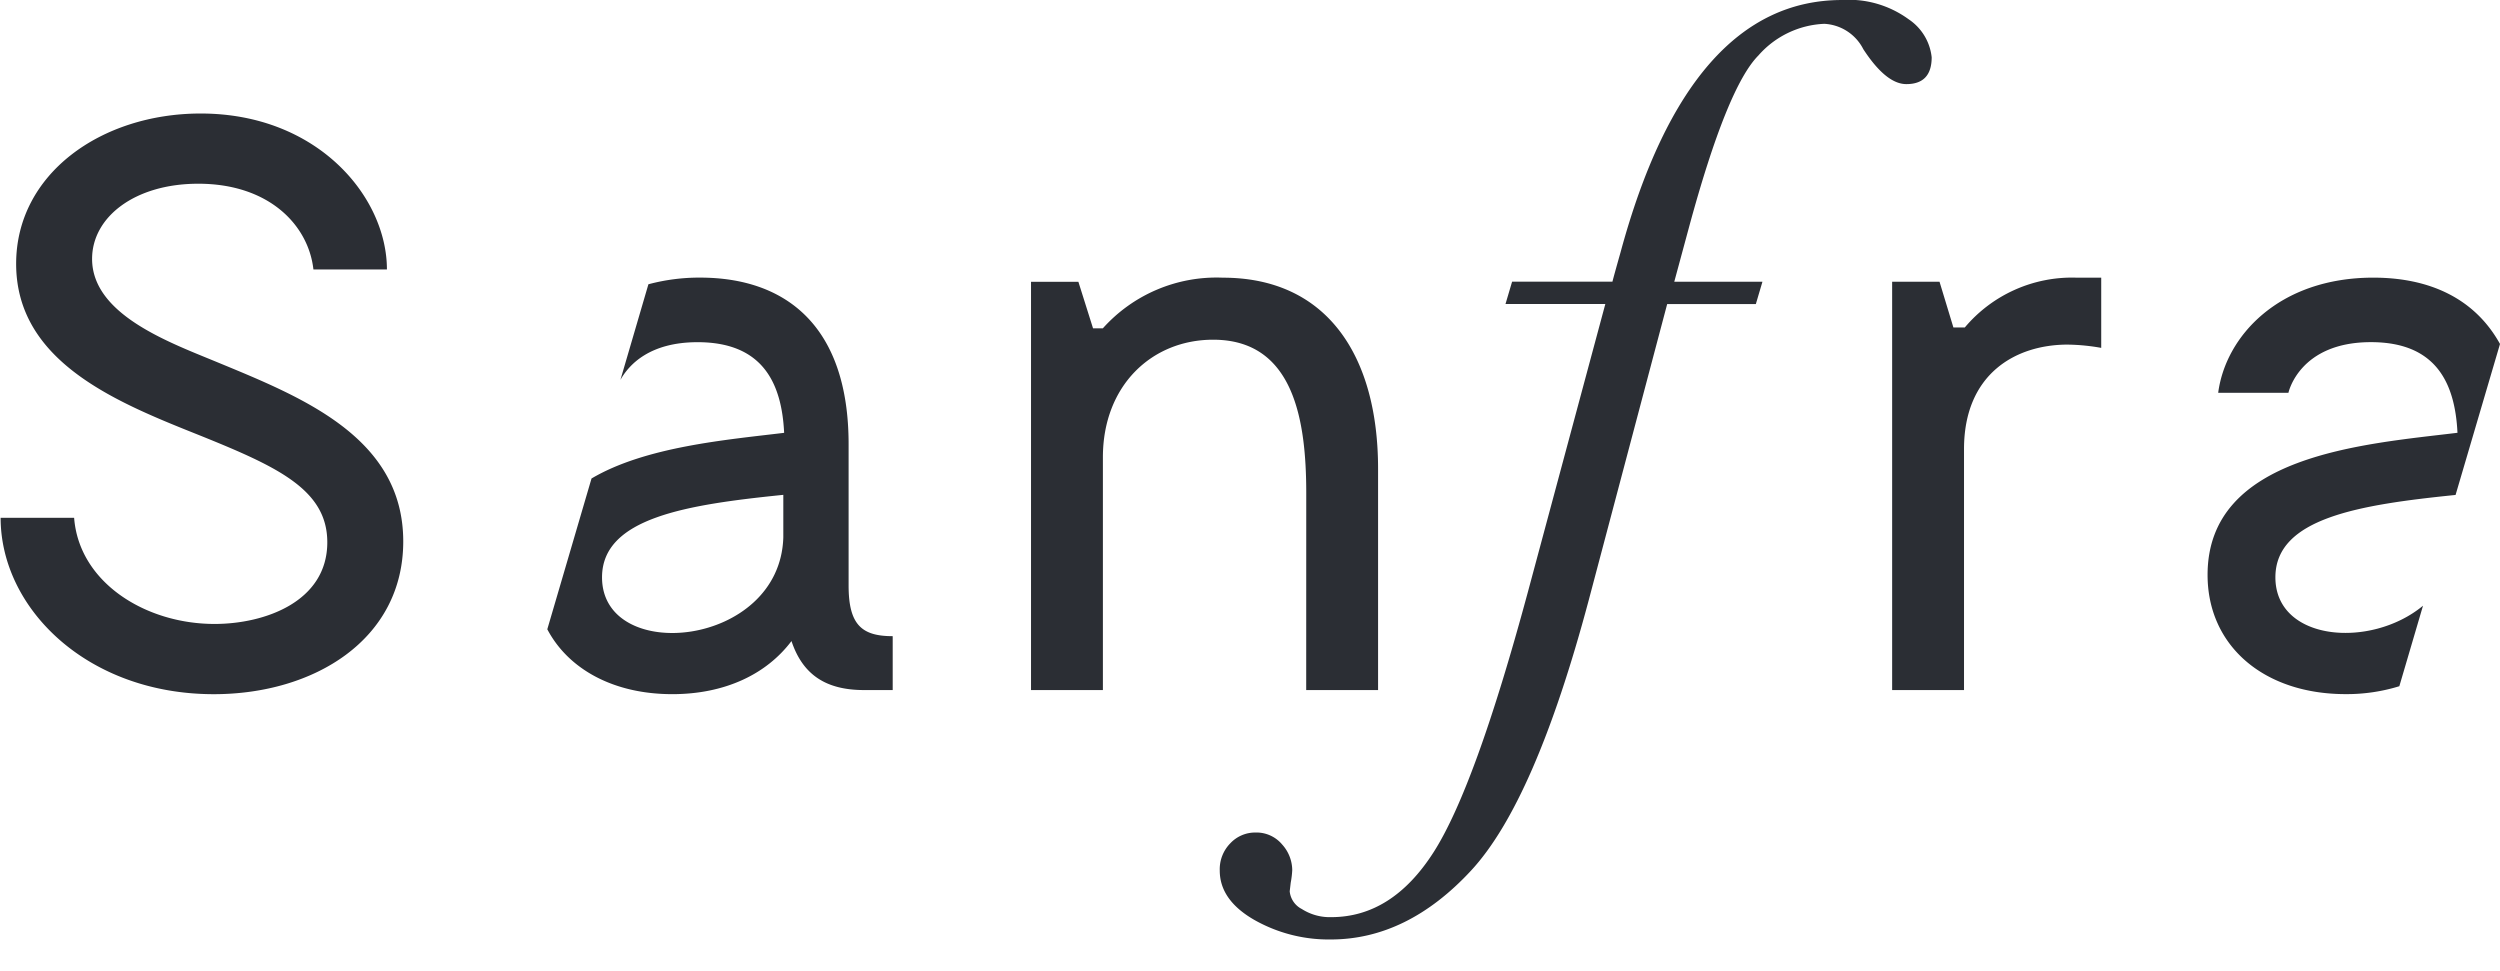 <svg xmlns="http://www.w3.org/2000/svg" xmlns:xlink="http://www.w3.org/1999/xlink" width="187.552" height="72.864" viewBox="0 0 187.552 72.864">
  <defs>
    <clipPath id="clip-path">
      <path id="Tracciato_861" data-name="Tracciato 861" d="M0-74.484H187.552v-72.864H0Z" transform="translate(0 147.348)" fill="#111214"/>
    </clipPath>
  </defs>
  <g id="Raggruppa_1592" data-name="Raggruppa 1592" transform="translate(0 147.348)">
    <g id="Raggruppa_1071" data-name="Raggruppa 1071" transform="translate(0 -147.348)" clip-path="url(#clip-path)">
      <g id="Raggruppa_1065" data-name="Raggruppa 1065" transform="translate(116.683 44.759)">
        <path id="Tracciato_854" data-name="Tracciato 854" d="M0,0" fill="#2b2e34"/>
      </g>
      <g id="Raggruppa_1066" data-name="Raggruppa 1066" transform="translate(112.255 44.169)">
        <path id="Tracciato_855" data-name="Tracciato 855" d="M0,0" fill="#2b2e34"/>
      </g>
      <g id="Raggruppa_1069" data-name="Raggruppa 1069" transform="translate(0.047 8.514)">
        <path id="Tracciato_859" data-name="Tracciato 859" d="M-191.676-17.675c-1.916-3.458-5.344-4.976-9.5-4.976-7.107,0-11.09,4.411-11.641,8.639h5.269s.8-3.8,6.188-3.8c4.84,0,6.31,3,6.494,6.8-7.046.857-18.748,1.654-18.748,10.66,0,5.331,4.227,8.945,10.354,8.945A13.315,13.315,0,0,0-199.228,8l1.776-6.039c-3.935,3.258-11.074,2.663-11.074-2.131,0-4.455,6.323-5.445,13.517-6.179Zm-32.429.048a15.163,15.163,0,0,1,2.512.245v-5.269h-1.9a10.512,10.512,0,0,0-8.333,3.737h-.857l-1.041-3.431h-3.554V8.289h5.392V-9.785c0-5.637,3.86-7.843,7.781-7.843M-281.236,8.289h5.392v-16.6c0-8.516-3.86-14.337-11.641-14.337a11.448,11.448,0,0,0-9.007,3.8h-.735l-1.1-3.492h-3.553V8.289h5.392V-9.172c0-5.392,3.676-8.823,8.272-8.823,6.066,0,6.984,6.066,6.984,11.518Zm-33.165,0h2.144V4.246c-2.328,0-3.308-.858-3.308-3.8v-10.6c0-8.884-4.718-12.5-11.151-12.5a14.805,14.805,0,0,0-3.868.5l-2.1,7.175c.629-1.125,2.173-2.83,5.788-2.83,4.84,0,6.311,3,6.495,6.8-4.325.526-10.4,1.033-14.451,3.426l-3.317,11.311c1.585,3.009,4.988,4.868,9.374,4.868,3.921,0,7.046-1.471,8.945-3.983.857,2.573,2.634,3.676,5.453,3.676m-6.066-11.457c-.245,8.271-13.6,9.558-13.6,3,0-4.473,6.372-5.453,13.6-6.188ZM-372.319-24.06c0-3.125,3.186-5.637,7.965-5.637,5.33,0,8.272,3.125,8.639,6.433h5.514c0-5.453-5.208-11.7-13.969-11.7-7.475,0-13.847,4.534-13.847,11.273,0,7.475,7.781,10.477,13.908,12.928,5.759,2.328,9.435,4.044,9.435,7.965,0,4.473-4.718,6.127-8.455,6.127-5.208,0-10.17-3.125-10.538-7.965h-5.514c0,6.8,6.495,13.234,15.991,13.234,7.536,0,14.214-4.105,14.214-11.458,0-7.842-7.658-10.844-14.03-13.479-3.553-1.47-9.313-3.553-9.313-7.72" transform="translate(379.181 34.966)" fill="#2b2e34"/>
      </g>
      <g id="Raggruppa_1070" data-name="Raggruppa 1070" transform="translate(91.506 0)">
        <path id="Tracciato_860" data-name="Tracciato 860" d="M-54.6-4.391a3.929,3.929,0,0,0-1.73-2.851,7.612,7.612,0,0,0-5-1.444q-11.481,0-16.612,18.931-.495,1.749-.608,2.2h-7.527l-.494,1.672h7.489L-84.9,35.752q-3.954,14.635-7.07,19.5t-7.679,4.866a3.888,3.888,0,0,1-2.2-.608,1.671,1.671,0,0,1-.912-1.33l.076-.646a6.847,6.847,0,0,0,.114-.95,2.906,2.906,0,0,0-.76-1.92,2.513,2.513,0,0,0-2.015-.894,2.552,2.552,0,0,0-1.863.8,2.777,2.777,0,0,0-.8,2.053q0,2.2,2.566,3.687a11.307,11.307,0,0,0,5.759,1.483q5.74,0,10.53-5.17t8.82-20.262l5.892-22.239h6.652l.494-1.672h-6.615l1.1-4.068Q-69.957-2.147-67.6-4.524A6.958,6.958,0,0,1-62.658-6.9,3.48,3.48,0,0,1-59.731-5q1.71,2.623,3.231,2.623,1.9,0,1.9-2.015" transform="translate(108.01 8.687)" fill="#2b2e34"/>
      </g>
    </g>
  </g>
</svg>
